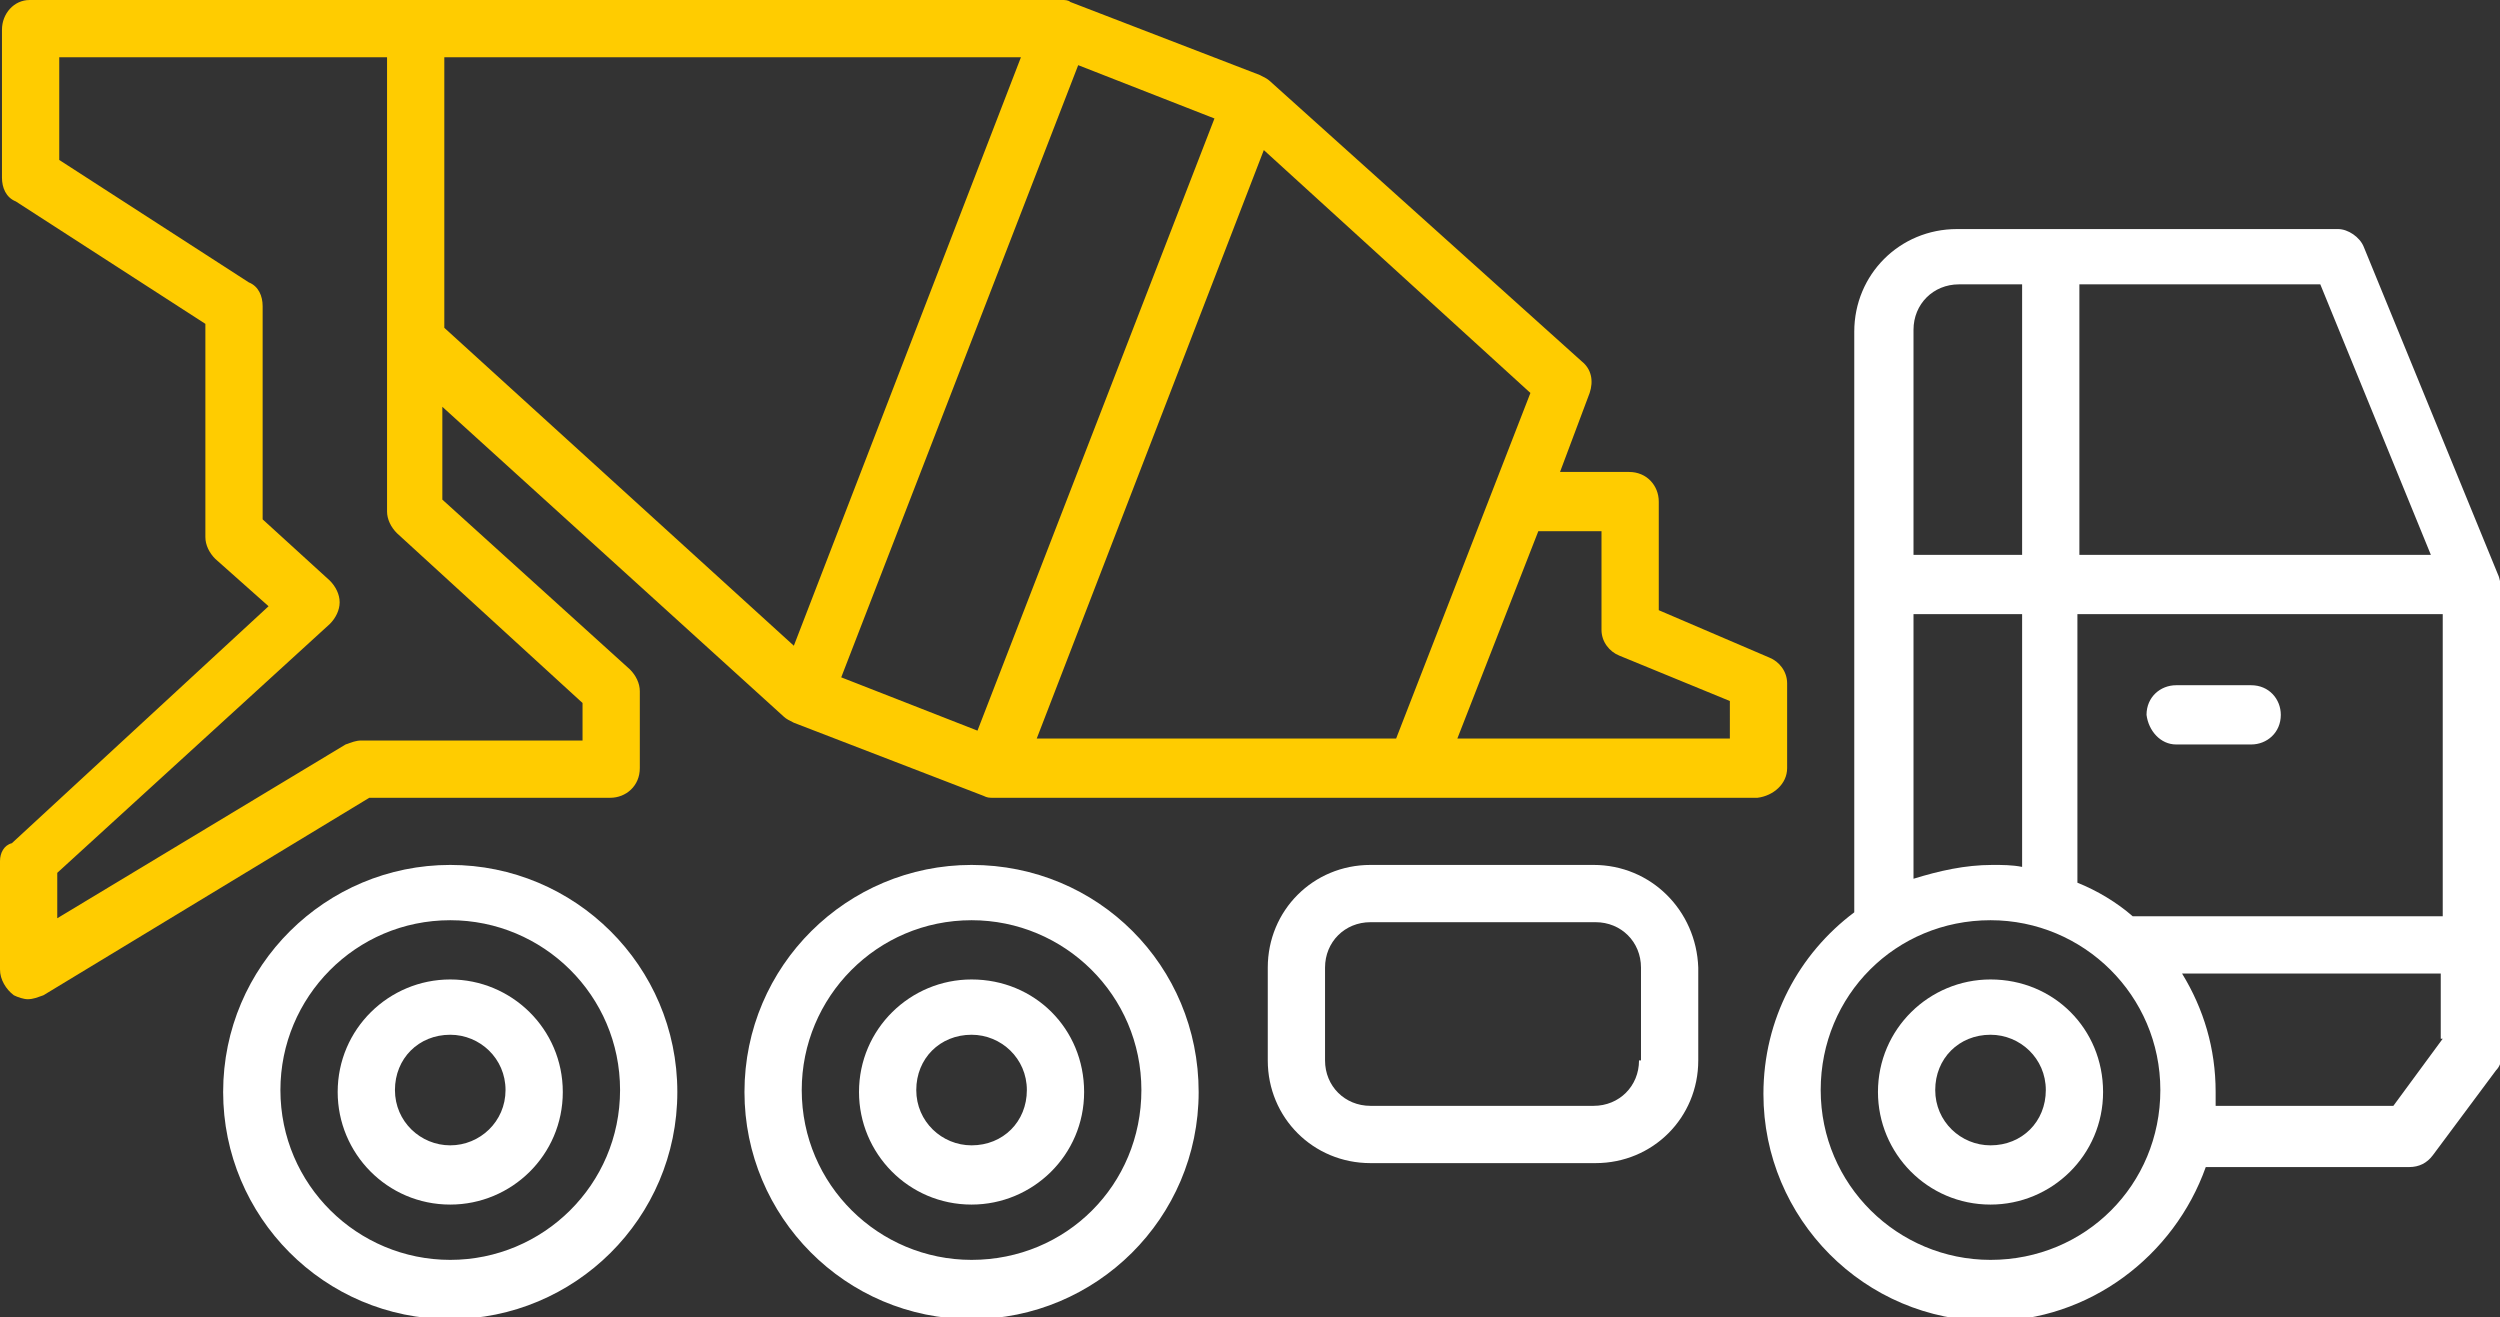 <?xml version="1.0" encoding="utf-8"?>
<!-- Generator: Adobe Illustrator 21.0.2, SVG Export Plug-In . SVG Version: 6.00 Build 0)  -->
<svg version="1.1" id="Layer_1" xmlns="http://www.w3.org/2000/svg" xmlns:xlink="http://www.w3.org/1999/xlink" x="0px" y="0px"
	 viewBox="0 0 126.6 66.7" style="enable-background:new 0 0 126.6 66.7;" xml:space="preserve">
<rect x="0" y="0" width="126.6" height="66.7" fill="#333333" stroke="none"/>
<style type="text/css">
	.st0{fill:#FFFFFF;}
	.st1{fill:#FFCC00;}
</style>
<g>
	<path class="st0" d="M126.5,29.1l-6.8-16.6c-0.2-0.5-0.8-0.9-1.3-0.9H99.1c-2.9,0-5.2,2.3-5.2,5.2v29.4c-2.8,2.1-4.6,5.4-4.6,9.2
		c0,6.3,5.1,11.5,11.5,11.5c5,0,9.3-3.3,10.9-7.8H122c0.5,0,0.9-0.2,1.2-0.6l3.2-4.3c0.2-0.2,0.3-0.5,0.3-0.9V29.6
		C126.6,29.6,126.6,29.3,126.5,29.1z M105.3,14.4h12.2l5.6,13.7h-17.8V14.4z M96.9,16.7c0-1.3,1-2.3,2.3-2.3h3.2v13.7h-5.5V16.7z
		 M96.9,31.1h5.5v12.8c-0.5-0.1-1-0.1-1.5-0.1c-1.4,0-2.7,0.3-4,0.7V31.1z M100.8,63.8c-4.7,0-8.6-3.8-8.6-8.6s3.8-8.6,8.6-8.6
		c4.7,0,8.6,3.8,8.6,8.6S105.6,63.8,100.8,63.8z M123.7,52.6l-2.5,3.4h-9c0-0.2,0-0.5,0-0.7c0-2.2-0.6-4.2-1.7-6h13.1V52.6z
		 M123.7,46.4h-15.7c-0.8-0.7-1.8-1.3-2.8-1.7V31.1h18.5V46.4z"/>
	<path class="st0" d="M100.8,49.6c-3.1,0-5.7,2.5-5.7,5.7c0,3.1,2.5,5.7,5.7,5.7c3.1,0,5.7-2.5,5.7-5.7
		C106.5,52.1,104,49.6,100.8,49.6z M100.8,58c-1.5,0-2.8-1.2-2.8-2.8s1.2-2.8,2.8-2.8c1.5,0,2.8,1.2,2.8,2.8S102.4,58,100.8,58z"/>
	<path class="st0" d="M110.2,37.7h3.8c0.8,0,1.5-0.6,1.5-1.5c0-0.8-0.6-1.5-1.5-1.5h-3.8c-0.8,0-1.5,0.6-1.5,1.5
		C108.8,37,109.4,37.7,110.2,37.7z"/>
	<path class="st0" d="M80.7,43.8H69.4c-2.9,0-5.2,2.3-5.2,5.2v4.7c0,2.9,2.3,5.2,5.2,5.2h11.4c2.9,0,5.2-2.3,5.2-5.2V49
		C85.9,46.1,83.6,43.8,80.7,43.8z M83,53.7c0,1.3-1,2.3-2.3,2.3H69.4c-1.3,0-2.3-1-2.3-2.3V49c0-1.3,1-2.3,2.3-2.3h11.4
		c1.3,0,2.3,1,2.3,2.3V53.7z"/>
	<path class="st0" d="M49.2,43.8c-6.3,0-11.5,5.1-11.5,11.5c0,6.3,5.1,11.5,11.5,11.5c6.3,0,11.5-5.1,11.5-11.5
		C60.7,48.9,55.6,43.8,49.2,43.8z M49.2,63.8c-4.7,0-8.6-3.8-8.6-8.6c0-4.7,3.8-8.6,8.6-8.6c4.7,0,8.6,3.8,8.6,8.6
		C57.8,60,54,63.8,49.2,63.8z"/>
	<path class="st0" d="M49.2,49.6c-3.1,0-5.7,2.5-5.7,5.7c0,3.1,2.5,5.7,5.7,5.7c3.1,0,5.7-2.5,5.7-5.7
		C54.9,52.1,52.4,49.6,49.2,49.6z M49.2,58c-1.5,0-2.8-1.2-2.8-2.8s1.2-2.8,2.8-2.8c1.5,0,2.8,1.2,2.8,2.8S50.8,58,49.2,58z"/>
	<path class="st0" d="M22.8,43.8c-6.3,0-11.5,5.1-11.5,11.5c0,6.3,5.1,11.5,11.5,11.5c6.3,0,11.5-5.1,11.5-11.5
		C34.3,48.9,29.1,43.8,22.8,43.8z M22.8,63.8c-4.7,0-8.6-3.8-8.6-8.6c0-4.7,3.8-8.6,8.6-8.6c4.7,0,8.6,3.8,8.6,8.6
		C31.4,60,27.5,63.8,22.8,63.8z"/>
	<path class="st0" d="M22.8,49.6c-3.1,0-5.7,2.5-5.7,5.7c0,3.1,2.5,5.7,5.7,5.7c3.1,0,5.7-2.5,5.7-5.7
		C28.5,52.1,25.9,49.6,22.8,49.6z M22.8,58c-1.5,0-2.8-1.2-2.8-2.8s1.2-2.8,2.8-2.8c1.5,0,2.8,1.2,2.8,2.8S24.3,58,22.8,58z"/>
	<path class="st1" d="M90.5,38.9v-4.3c0-0.6-0.4-1.1-0.9-1.3L84,30.9v-5.5c0-0.8-0.6-1.5-1.5-1.5H79l1.5-4c0.2-0.6,0.1-1.2-0.4-1.6
		L64.3,4.1c-0.1-0.1-0.3-0.2-0.5-0.3l-9.6-3.7C54.1,0,53.9,0,53.8,0L1.5,0C0.7,0,0.1,0.7,0.1,1.5v7.5c0,0.5,0.2,1,0.7,1.2l9.6,6.2
		v10.8c0,0.4,0.2,0.8,0.5,1.1l2.7,2.4l-13,12C0.2,42.8,0,43.2,0,43.6v5.5c0,0.5,0.3,1,0.7,1.3c0.2,0.1,0.5,0.2,0.7,0.2
		c0.3,0,0.5-0.1,0.8-0.2l16.5-10h12.2c0.8,0,1.5-0.6,1.5-1.5v-3.9c0-0.4-0.2-0.8-0.5-1.1l-9.5-8.6v-4.7l17.3,15.7
		c0.1,0.1,0.3,0.2,0.5,0.3l9.6,3.7c0.2,0.1,0.3,0.1,0.5,0.1H89C89.8,40.3,90.5,39.7,90.5,38.9z M70.7,37.4l-18.2,0L64,7.6l13.5,12.3
		L70.7,37.4z M54.6,3.3L61.5,6l-12,31l-6.9-2.7L54.6,3.3z M29.5,35.6v1.9H18.3c-0.3,0-0.5,0.1-0.8,0.2L2.9,46.5v-2.3l13.8-12.6
		c0.3-0.3,0.5-0.7,0.5-1.1s-0.2-0.8-0.5-1.1l-3.4-3.1V15.5c0-0.5-0.2-1-0.7-1.2L3,8.1V2.9h16.6v23c0,0.4,0.2,0.8,0.5,1.1L29.5,35.6z
		 M22.5,2.9l29.2,0L40.2,32.7L22.5,16.6V2.9z M87.6,37.4H73.8l4.1-10.5h3.2v5c0,0.6,0.4,1.1,0.9,1.3l5.6,2.3V37.4z"/>
</g>
</svg>
